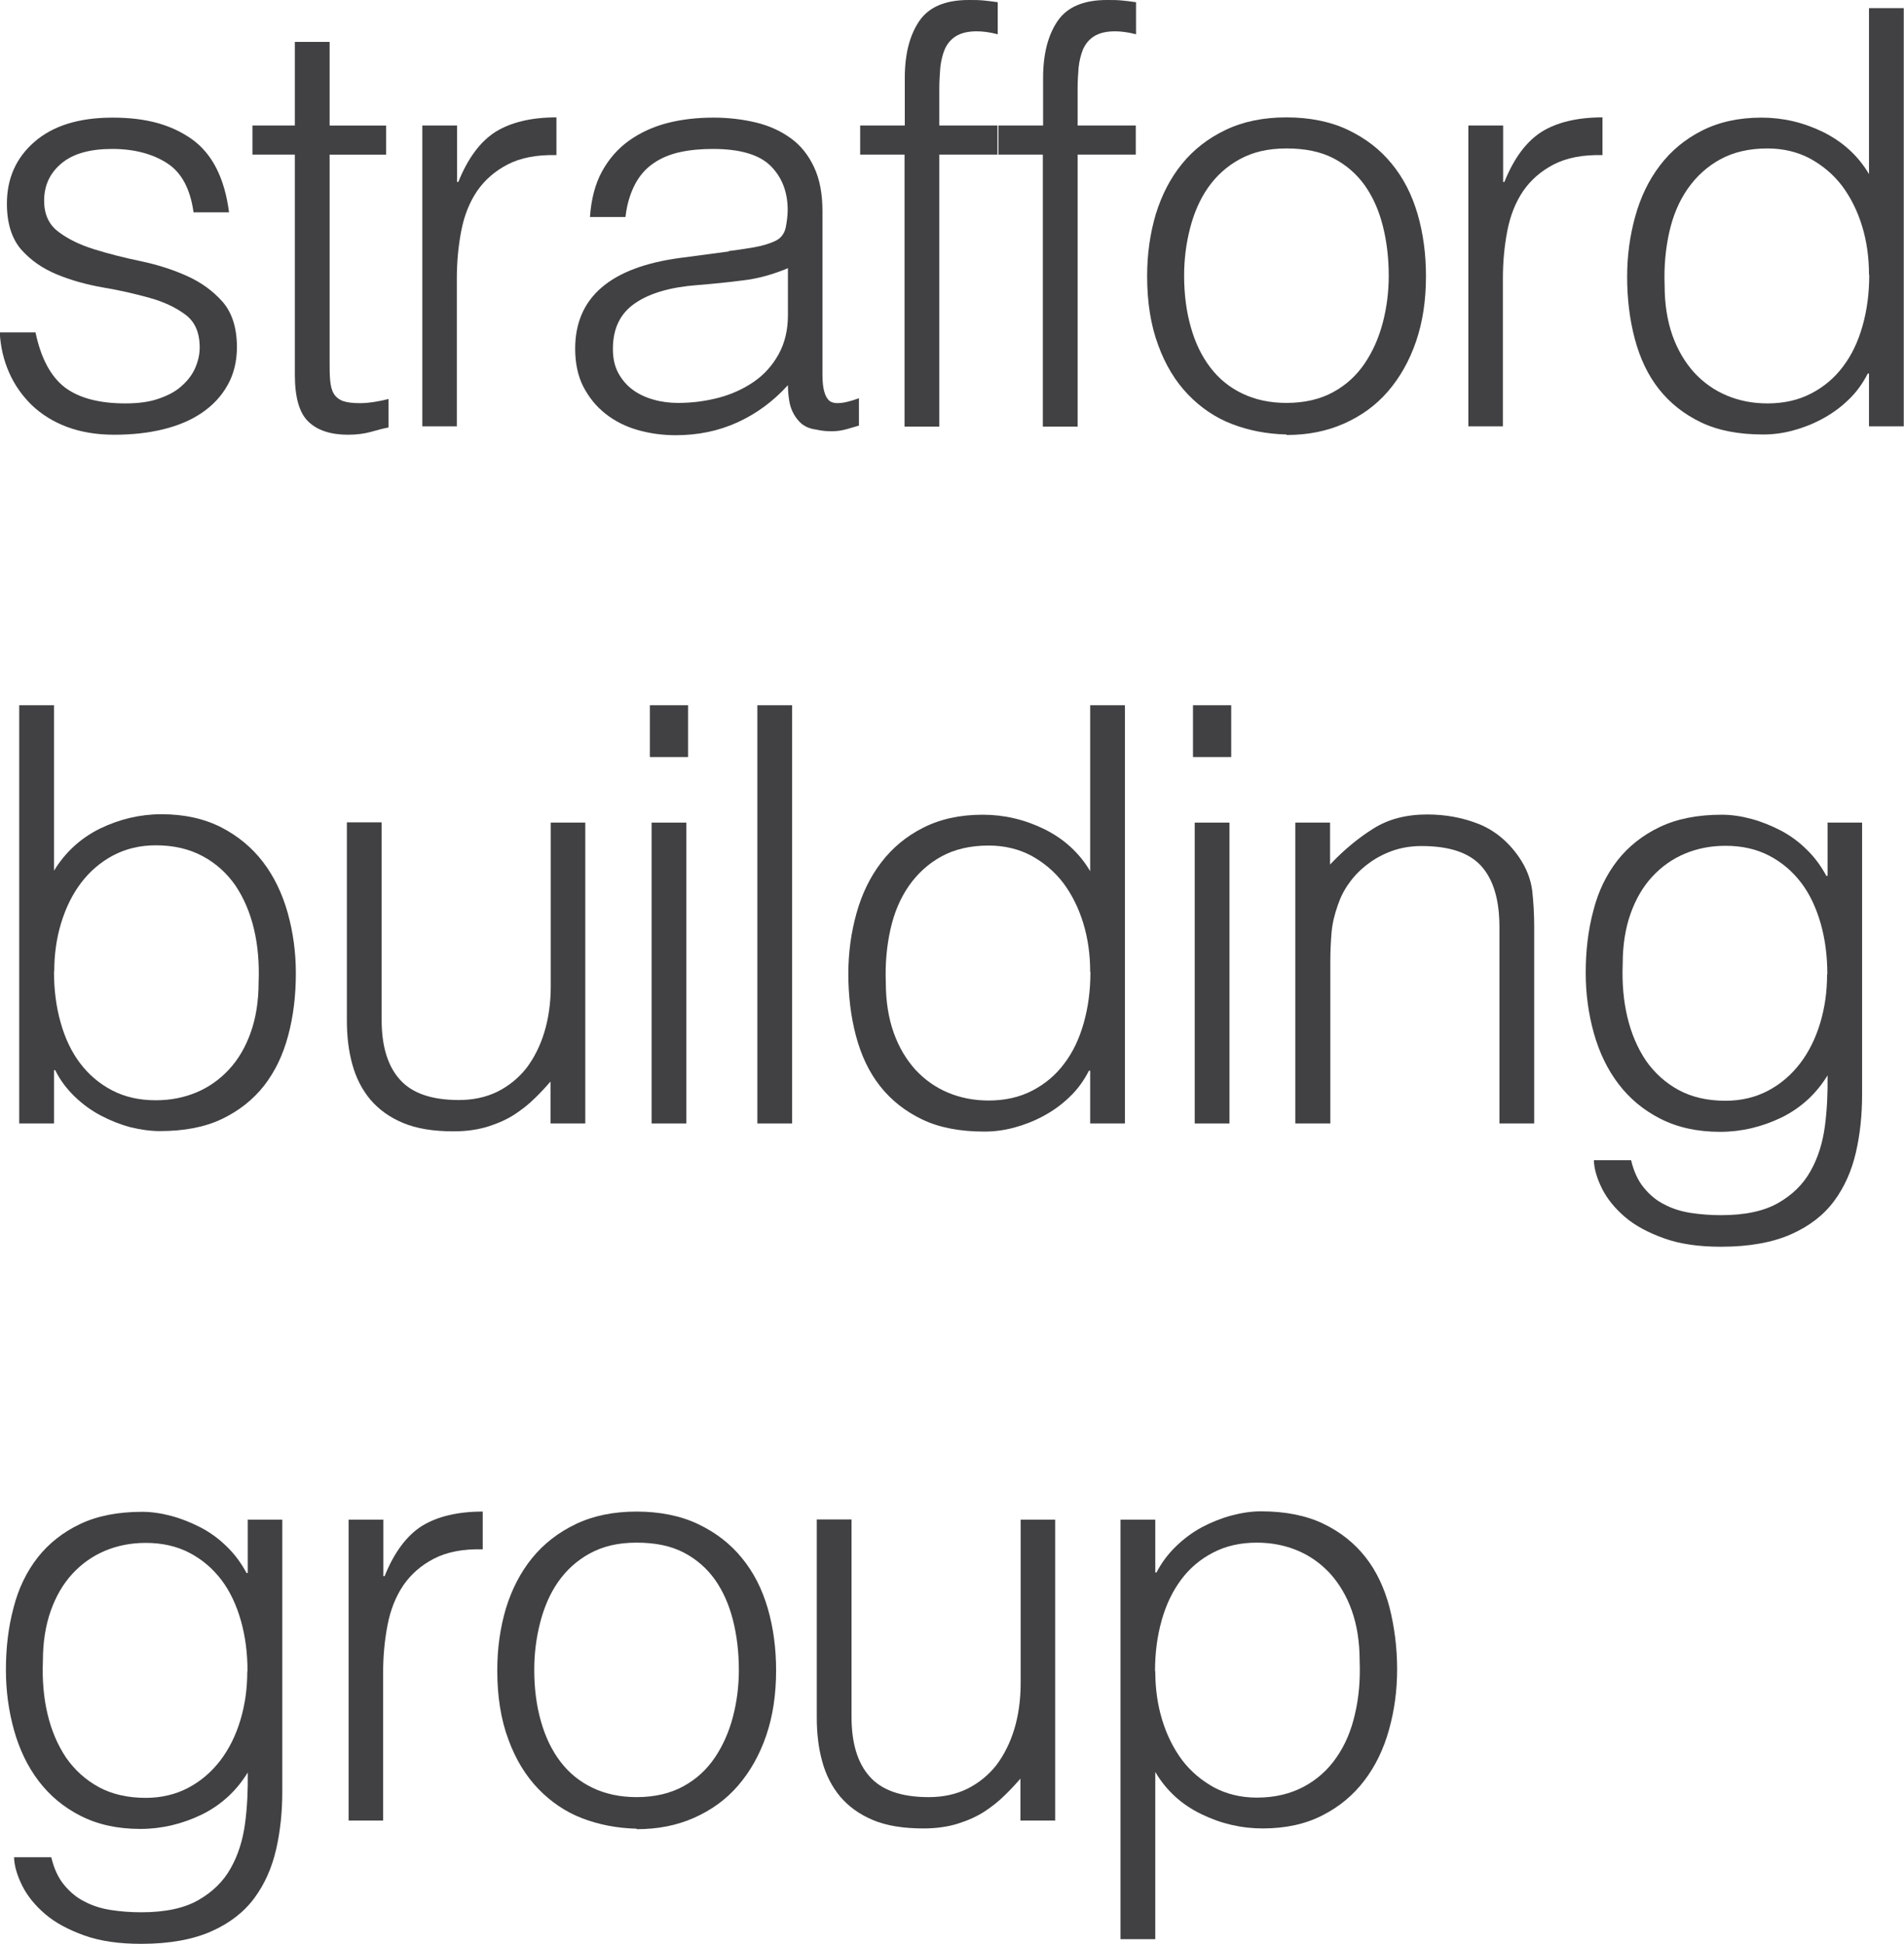 <?xml version="1.0" encoding="UTF-8"?>
<svg id="Layer_2" data-name="Layer 2" xmlns="http://www.w3.org/2000/svg" viewBox="0 0 77.23 78.83">
  <defs>
    <style>
      .cls-1 {
        fill: #414042;
      }
    </style>
  </defs>
  <g id="Layer_1-2" data-name="Layer 1">
    <g>
      <path class="cls-1" d="M1.44,13.48c.22,1.05.62,1.79,1.19,2.23.57.43,1.39.65,2.46.65.52,0,.97-.06,1.34-.19.38-.13.69-.29.93-.51.24-.21.43-.45.55-.72.12-.27.19-.55.19-.85,0-.6-.19-1.04-.58-1.33-.39-.29-.87-.52-1.45-.68s-1.21-.31-1.88-.42c-.68-.12-1.3-.29-1.88-.53-.58-.24-1.06-.57-1.45-1.01-.38-.44-.58-1.06-.58-1.86,0-1.02.37-1.86,1.12-2.51s1.8-.98,3.17-.98,2.39.29,3.22.88c.82.59,1.32,1.57,1.5,2.96h-1.44c-.13-.94-.48-1.61-1.07-1.99-.59-.38-1.33-.58-2.23-.58s-1.58.19-2.05.58c-.47.39-.71.89-.71,1.52,0,.55.19.97.58,1.26.38.29.87.53,1.45.71s1.21.34,1.88.48c.67.14,1.3.34,1.88.6.58.26,1.06.61,1.45,1.05.38.44.58,1.05.58,1.84,0,.58-.13,1.1-.38,1.54-.25.45-.6.82-1.04,1.12s-.96.52-1.57.67c-.61.15-1.27.22-1.99.22s-1.36-.11-1.92-.32-1.03-.51-1.42-.88c-.39-.38-.7-.82-.92-1.32-.22-.5-.35-1.04-.38-1.63h1.44Z"/>
      <path class="cls-1" d="M15.74,17.34c-.17.03-.4.09-.68.17-.28.08-.6.12-.94.12-.71,0-1.25-.18-1.61-.53-.37-.35-.55-.99-.55-1.9V6.27h-1.72v-1.18h1.72V1.7h1.41v3.39h2.29v1.18h-2.29v8.36c0,.3,0,.56.02.78.02.22.06.4.14.54.08.14.2.24.37.31.17.06.4.09.7.09.19,0,.38-.02.58-.05.2-.03.39-.07.58-.12v1.15Z"/>
      <path class="cls-1" d="M18.54,17.29h-1.41V5.09h1.41v2.29h.05c.39-.97.9-1.65,1.52-2.04.62-.38,1.44-.58,2.46-.58v1.53c-.8-.02-1.46.11-1.98.38-.52.27-.93.63-1.24,1.08-.31.46-.52.99-.64,1.61-.12.62-.18,1.27-.18,1.94v5.98Z"/>
      <path class="cls-1" d="M29.57,10.18c.27-.03.58-.08.95-.14.37-.06.67-.15.91-.26.24-.11.38-.29.44-.55.05-.26.08-.5.08-.72,0-.72-.23-1.32-.69-1.78-.46-.46-1.25-.69-2.34-.69-.49,0-.93.04-1.34.13-.41.09-.77.24-1.07.45-.31.21-.56.49-.75.85s-.33.8-.39,1.33h-1.44c.05-.72.21-1.34.49-1.85.28-.51.65-.93,1.1-1.25.45-.32.97-.56,1.55-.71s1.21-.22,1.87-.22c.61,0,1.19.07,1.73.2.54.13,1.01.35,1.41.64.4.29.71.68.94,1.17s.34,1.08.34,1.79v6.64c0,.55.1.9.29,1.05.2.15.59.11,1.19-.11v1.11c-.11.03-.27.08-.48.14-.21.06-.42.09-.62.09-.22,0-.43-.02-.64-.07-.24-.03-.42-.11-.57-.22-.14-.12-.25-.26-.34-.42-.09-.16-.15-.35-.18-.54-.03-.2-.05-.4-.05-.62-.6.66-1.28,1.16-2.05,1.51-.77.35-1.6.52-2.5.52-.53,0-1.05-.07-1.54-.21-.49-.14-.93-.36-1.31-.66-.38-.3-.67-.66-.9-1.1-.22-.43-.33-.95-.33-1.54,0-2.07,1.42-3.3,4.26-3.68l1.96-.26ZM31.95,10.88c-.6.25-1.2.42-1.81.49-.61.08-1.23.14-1.84.19-1.08.08-1.93.32-2.53.73-.61.41-.91,1.03-.91,1.86,0,.38.07.7.22.98.15.27.34.5.59.68.24.18.53.31.85.4.32.09.65.13.98.13.57,0,1.11-.07,1.65-.21.53-.14,1.01-.36,1.43-.65.42-.29.75-.66,1-1.11s.38-.98.38-1.59v-1.91Z"/>
      <path class="cls-1" d="M34.89,6.27v-1.18h1.81v-1.93c0-.97.2-1.74.59-2.31s1.06-.85,2-.85c.22,0,.42,0,.61.02.19.02.38.04.57.07v1.3c-.31-.08-.6-.12-.85-.12-.36,0-.64.07-.85.2s-.35.31-.45.53c-.09.22-.15.47-.18.74-.02.27-.04.55-.04.84v1.51h2.36v1.18h-2.36v11.03h-1.41V6.27h-1.81Z"/>
      <path class="cls-1" d="M40.5,6.27v-1.18h1.81v-1.93c0-.97.2-1.74.59-2.31s1.06-.85,2-.85c.22,0,.42,0,.61.02.19.02.38.04.57.07v1.3c-.31-.08-.6-.12-.85-.12-.36,0-.64.07-.85.2s-.35.31-.45.53c-.09.22-.15.47-.18.74-.02.27-.04.55-.04.84v1.51h2.36v1.18h-2.36v11.03h-1.41V6.27h-1.81Z"/>
      <path class="cls-1" d="M52.18,17.62c-.79-.02-1.52-.16-2.2-.42s-1.28-.67-1.79-1.2c-.51-.53-.92-1.2-1.21-2-.3-.8-.45-1.74-.45-2.8,0-.9.12-1.73.35-2.51.24-.78.59-1.46,1.06-2.04.47-.58,1.06-1.04,1.77-1.38.71-.34,1.53-.51,2.47-.51s1.79.17,2.5.51,1.3.79,1.77,1.37c.47.57.82,1.25,1.05,2.04.23.79.34,1.63.34,2.52,0,.97-.13,1.85-.4,2.64-.27.79-.65,1.46-1.14,2.03-.49.57-1.09,1-1.79,1.31-.7.31-1.47.46-2.32.46ZM56.33,11.19c0-.72-.08-1.4-.24-2.03-.16-.63-.4-1.17-.73-1.64-.33-.46-.75-.83-1.27-1.1-.52-.27-1.15-.4-1.91-.4s-1.37.15-1.9.44c-.53.29-.95.68-1.28,1.15s-.57,1.03-.73,1.65c-.16.62-.24,1.26-.24,1.92,0,.75.09,1.45.27,2.08.18.64.44,1.18.79,1.64s.78.81,1.3,1.06c.52.25,1.12.38,1.79.38.74,0,1.37-.15,1.9-.44.53-.29.95-.68,1.28-1.17.33-.49.57-1.04.73-1.65.16-.61.24-1.25.24-1.91Z"/>
      <path class="cls-1" d="M60.97,17.29h-1.41V5.09h1.41v2.29h.05c.39-.97.9-1.65,1.52-2.04.62-.38,1.44-.58,2.46-.58v1.53c-.8-.02-1.46.11-1.98.38-.52.27-.93.63-1.24,1.08-.31.46-.52.99-.64,1.61-.12.62-.18,1.27-.18,1.94v5.98Z"/>
      <path class="cls-1" d="M75.81.33h1.41v16.96h-1.41v-2.14h-.05c-.21.41-.47.77-.79,1.07-.32.31-.67.56-1.06.77s-.78.36-1.19.47c-.41.11-.81.16-1.2.16-.99,0-1.83-.16-2.52-.49-.69-.33-1.26-.78-1.71-1.35-.45-.57-.77-1.25-.98-2.04-.21-.79-.31-1.63-.31-2.52,0-.85.11-1.66.33-2.45.22-.79.55-1.47,1-2.06s1.01-1.06,1.7-1.41,1.49-.53,2.42-.53c.86,0,1.69.19,2.49.58.79.39,1.42.95,1.87,1.71V.33ZM75.81,11.14c0-.69-.09-1.35-.28-1.97-.19-.62-.46-1.16-.81-1.63-.35-.46-.79-.83-1.3-1.11-.51-.27-1.09-.41-1.73-.41-.74,0-1.38.15-1.91.44-.53.29-.97.69-1.32,1.19-.35.5-.6,1.09-.75,1.76s-.22,1.39-.19,2.16c0,.77.11,1.45.32,2.04s.51,1.09.88,1.5c.38.41.82.72,1.32.93.5.21,1.05.32,1.65.32.66,0,1.25-.13,1.77-.4.52-.27.95-.63,1.3-1.1.35-.46.61-1.01.79-1.65.18-.64.27-1.32.27-2.06Z"/>
      <path class="cls-1" d="M2.19,45.56H.78v-16.96h1.41v6.71c.46-.75,1.08-1.32,1.87-1.71.79-.38,1.62-.58,2.49-.58.93,0,1.73.18,2.42.53.68.35,1.25.82,1.7,1.41.45.59.78,1.28,1,2.06.22.79.33,1.6.33,2.45,0,.9-.1,1.74-.31,2.52-.21.79-.53,1.46-.98,2.04-.45.57-1.02,1.02-1.71,1.35-.69.33-1.53.49-2.52.49-.39,0-.79-.06-1.2-.16-.41-.11-.81-.27-1.19-.47s-.74-.46-1.06-.77c-.32-.31-.59-.66-.79-1.07h-.05v2.14ZM2.19,39.41c0,.74.09,1.43.27,2.06.18.64.44,1.19.79,1.65.35.46.78.83,1.3,1.1s1.11.4,1.77.4c.6,0,1.15-.11,1.65-.32.5-.21.94-.52,1.32-.93.38-.41.67-.91.88-1.5.21-.59.32-1.27.32-2.04.03-.77-.03-1.49-.19-2.16s-.41-1.25-.75-1.76c-.35-.5-.79-.9-1.33-1.19-.54-.29-1.17-.44-1.9-.44-.64,0-1.22.14-1.73.41-.51.27-.94.64-1.3,1.11-.35.46-.62,1.01-.81,1.63-.19.62-.28,1.28-.28,1.97Z"/>
      <path class="cls-1" d="M22.33,33.36h1.41v12.2h-1.41v-1.7c-.19.22-.4.45-.64.68-.24.24-.51.45-.81.65-.31.2-.66.36-1.07.49s-.88.2-1.41.2c-.82,0-1.5-.11-2.05-.34s-.99-.55-1.33-.95c-.34-.41-.58-.88-.73-1.43-.15-.54-.22-1.13-.22-1.78v-8.03h1.41v8.01c0,1.05.24,1.86.73,2.41.49.56,1.29.84,2.4.84.58,0,1.1-.11,1.57-.34.46-.23.85-.55,1.17-.95.31-.41.56-.9.73-1.46s.26-1.19.26-1.86v-6.64Z"/>
      <path class="cls-1" d="M26.36,30.7v-2.1h1.55v2.1h-1.55ZM26.43,45.56v-12.2h1.41v12.2h-1.41Z"/>
      <path class="cls-1" d="M30.72,45.56v-16.96h1.41v16.96h-1.41Z"/>
      <path class="cls-1" d="M44.22,28.6h1.41v16.96h-1.41v-2.14h-.05c-.21.41-.47.77-.79,1.07-.32.31-.67.56-1.06.77s-.78.36-1.19.47c-.41.11-.81.16-1.2.16-.99,0-1.83-.16-2.52-.49-.69-.33-1.26-.78-1.71-1.35-.45-.57-.77-1.25-.98-2.04-.21-.79-.31-1.63-.31-2.52,0-.85.11-1.66.33-2.45.22-.79.55-1.47,1-2.06s1.01-1.06,1.7-1.41,1.49-.53,2.42-.53c.86,0,1.69.19,2.49.58.79.39,1.42.95,1.87,1.71v-6.71ZM44.22,39.41c0-.69-.09-1.35-.28-1.97-.19-.62-.46-1.16-.81-1.63-.35-.46-.79-.83-1.3-1.11-.51-.27-1.09-.41-1.73-.41-.74,0-1.38.15-1.91.44-.53.29-.97.69-1.32,1.19-.35.5-.6,1.09-.75,1.76s-.22,1.39-.19,2.16c0,.77.11,1.45.32,2.04s.51,1.09.88,1.5c.38.41.82.72,1.32.93.5.21,1.05.32,1.65.32.66,0,1.25-.13,1.77-.4.52-.27.95-.63,1.3-1.1.35-.46.61-1.01.79-1.65.18-.64.27-1.32.27-2.06Z"/>
      <path class="cls-1" d="M48.39,30.7v-2.1h1.55v2.1h-1.55ZM48.46,45.56v-12.2h1.41v12.2h-1.41Z"/>
      <path class="cls-1" d="M53.95,45.56h-1.41v-12.2h1.41v1.7c.57-.6,1.15-1.08,1.76-1.46.6-.38,1.33-.57,2.18-.57.75,0,1.45.13,2.1.39.64.26,1.19.71,1.63,1.35.3.44.47.89.53,1.35.05.46.08.95.08,1.45v7.99h-1.41v-7.96c0-1.1-.24-1.92-.73-2.47-.49-.55-1.3-.82-2.43-.82-.44,0-.84.07-1.2.2-.36.13-.69.31-.98.53-.29.22-.54.47-.74.75-.21.28-.36.58-.47.9-.14.39-.23.77-.26,1.13-.03.36-.05.75-.05,1.18v6.57Z"/>
      <path class="cls-1" d="M74.12,33.36h1.41v11.03c0,.82-.08,1.6-.25,2.34s-.46,1.4-.88,1.97c-.42.57-1,1.02-1.74,1.35s-1.69.51-2.85.51c-.9,0-1.67-.11-2.31-.34-.64-.23-1.17-.51-1.58-.86-.41-.35-.72-.73-.93-1.14-.21-.42-.33-.81-.34-1.17h1.51c.11.46.28.83.52,1.12.24.29.51.52.84.68.32.17.68.28,1.07.34.39.06.8.09,1.22.09.96,0,1.73-.16,2.31-.49.58-.33,1.02-.76,1.32-1.3.3-.53.49-1.14.58-1.81.09-.67.12-1.37.11-2.07-.46.75-1.08,1.32-1.87,1.71-.79.38-1.62.58-2.49.58-.93,0-1.73-.18-2.42-.53s-1.25-.82-1.7-1.41-.78-1.28-1-2.06c-.22-.79-.33-1.6-.33-2.45,0-.9.1-1.74.31-2.52.2-.79.53-1.46.98-2.04.45-.57,1.02-1.02,1.71-1.35.69-.33,1.53-.5,2.52-.5.39,0,.79.06,1.2.17.41.11.8.27,1.19.47.38.2.74.46,1.06.78.32.31.58.67.79,1.06h.05v-2.14ZM74.12,39.51c0-.74-.09-1.43-.27-2.06s-.44-1.19-.79-1.65-.78-.83-1.3-1.1c-.52-.27-1.11-.4-1.77-.4-.6,0-1.15.11-1.65.32s-.94.52-1.32.93c-.38.41-.67.91-.88,1.5s-.32,1.27-.32,2.04c-.03.77.03,1.49.19,2.16.16.67.41,1.25.75,1.76.35.5.79.9,1.32,1.19.53.29,1.17.44,1.91.44.64,0,1.22-.14,1.73-.41s.94-.64,1.3-1.11c.35-.46.62-1,.81-1.63s.28-1.28.28-1.97Z"/>
      <path class="cls-1" d="M10.04,61.63h1.41v11.03c0,.82-.08,1.6-.25,2.34s-.46,1.4-.88,1.97c-.42.57-1,1.02-1.74,1.35s-1.69.51-2.85.51c-.9,0-1.67-.11-2.31-.34-.64-.23-1.17-.51-1.58-.86-.41-.35-.72-.73-.93-1.14-.21-.42-.33-.81-.34-1.17h1.51c.11.46.28.83.52,1.12.24.29.51.52.84.68.32.17.68.28,1.07.34.39.06.8.09,1.22.09.96,0,1.73-.16,2.31-.49.58-.33,1.02-.76,1.32-1.3.3-.53.49-1.14.58-1.81.09-.67.12-1.37.11-2.07-.46.75-1.08,1.32-1.87,1.71-.79.38-1.62.58-2.49.58-.93,0-1.73-.18-2.42-.53s-1.25-.82-1.7-1.41-.78-1.28-1-2.06c-.22-.79-.33-1.6-.33-2.45,0-.9.1-1.74.31-2.52.2-.79.53-1.46.98-2.04.45-.57,1.02-1.02,1.71-1.35.69-.33,1.53-.5,2.52-.5.39,0,.79.06,1.2.17.41.11.8.27,1.19.47.38.2.74.46,1.06.78.32.31.58.67.79,1.06h.05v-2.14ZM10.04,67.78c0-.74-.09-1.43-.27-2.06s-.44-1.19-.79-1.65-.78-.83-1.3-1.1c-.52-.27-1.11-.4-1.77-.4-.6,0-1.15.11-1.65.32s-.94.52-1.32.93c-.38.41-.67.91-.88,1.5s-.32,1.27-.32,2.04c-.03.77.03,1.49.19,2.16.16.67.41,1.25.75,1.76.35.5.79.9,1.32,1.19.53.29,1.17.44,1.91.44.64,0,1.22-.14,1.73-.41s.94-.64,1.3-1.11c.35-.46.62-1,.81-1.63s.28-1.28.28-1.97Z"/>
      <path class="cls-1" d="M15.55,73.83h-1.41v-12.2h1.41v2.29h.05c.39-.97.9-1.65,1.52-2.04.62-.38,1.44-.58,2.46-.58v1.53c-.8-.02-1.46.11-1.98.38-.52.27-.93.63-1.24,1.08-.31.46-.52.99-.64,1.61-.12.62-.18,1.27-.18,1.94v5.98Z"/>
      <path class="cls-1" d="M25.82,74.16c-.79-.02-1.52-.16-2.2-.42s-1.28-.67-1.79-1.2c-.51-.53-.92-1.2-1.21-2-.3-.8-.45-1.74-.45-2.8,0-.9.12-1.73.35-2.51.24-.78.59-1.46,1.06-2.04.47-.58,1.06-1.04,1.77-1.38.71-.34,1.53-.51,2.47-.51s1.79.17,2.5.51,1.3.79,1.77,1.37c.47.57.82,1.25,1.05,2.04.23.79.34,1.63.34,2.52,0,.97-.13,1.85-.4,2.64-.27.79-.65,1.46-1.14,2.03-.49.57-1.09,1-1.79,1.31-.7.31-1.47.46-2.32.46ZM29.97,67.73c0-.72-.08-1.4-.24-2.03-.16-.63-.4-1.17-.73-1.64-.33-.46-.75-.83-1.27-1.1-.52-.27-1.15-.4-1.91-.4s-1.37.15-1.9.44c-.53.29-.95.68-1.28,1.15s-.57,1.03-.73,1.65c-.16.62-.24,1.26-.24,1.92,0,.75.09,1.45.27,2.08.18.64.44,1.18.79,1.64s.78.81,1.3,1.06c.52.25,1.12.38,1.79.38.74,0,1.37-.15,1.9-.44.53-.29.95-.68,1.28-1.17.33-.49.57-1.04.73-1.65.16-.61.24-1.25.24-1.91Z"/>
      <path class="cls-1" d="M41.39,61.63h1.41v12.2h-1.41v-1.7c-.19.22-.4.45-.64.68-.24.24-.51.45-.81.65-.31.2-.66.36-1.07.49s-.88.2-1.41.2c-.82,0-1.5-.11-2.05-.34s-.99-.55-1.33-.95c-.34-.41-.58-.88-.73-1.43-.15-.54-.22-1.13-.22-1.78v-8.03h1.41v8.01c0,1.05.24,1.86.73,2.41.49.56,1.29.84,2.4.84.58,0,1.1-.11,1.57-.34.46-.23.85-.55,1.17-.95.31-.41.56-.9.73-1.46s.26-1.19.26-1.86v-6.64Z"/>
      <path class="cls-1" d="M46.86,78.64h-1.41v-17.01h1.41v2.14h.05c.2-.39.47-.75.79-1.06.32-.31.67-.57,1.06-.78.38-.2.78-.36,1.19-.47.41-.11.81-.17,1.2-.17.99,0,1.83.17,2.52.5.69.33,1.26.78,1.71,1.35.45.57.77,1.25.98,2.04.2.79.31,1.63.31,2.52,0,.85-.11,1.67-.33,2.45-.22.79-.55,1.47-1,2.06-.45.59-1.01,1.06-1.7,1.41-.68.35-1.49.53-2.42.53-.86,0-1.69-.19-2.49-.58-.79-.38-1.42-.95-1.87-1.71v6.76ZM46.86,67.78c0,.69.09,1.35.28,1.97s.46,1.16.81,1.63c.35.46.79.83,1.3,1.11.51.27,1.09.41,1.73.41.72,0,1.35-.15,1.9-.44.54-.29.99-.69,1.33-1.19.35-.5.6-1.09.75-1.76.16-.67.22-1.39.19-2.16,0-.77-.11-1.45-.32-2.04-.21-.59-.51-1.09-.88-1.5-.38-.41-.82-.72-1.32-.93-.5-.21-1.05-.32-1.65-.32-.66,0-1.25.13-1.77.4s-.95.63-1.3,1.1-.61,1.01-.79,1.65c-.18.64-.27,1.32-.27,2.06Z"/>
    </g>
  </g>
</svg>